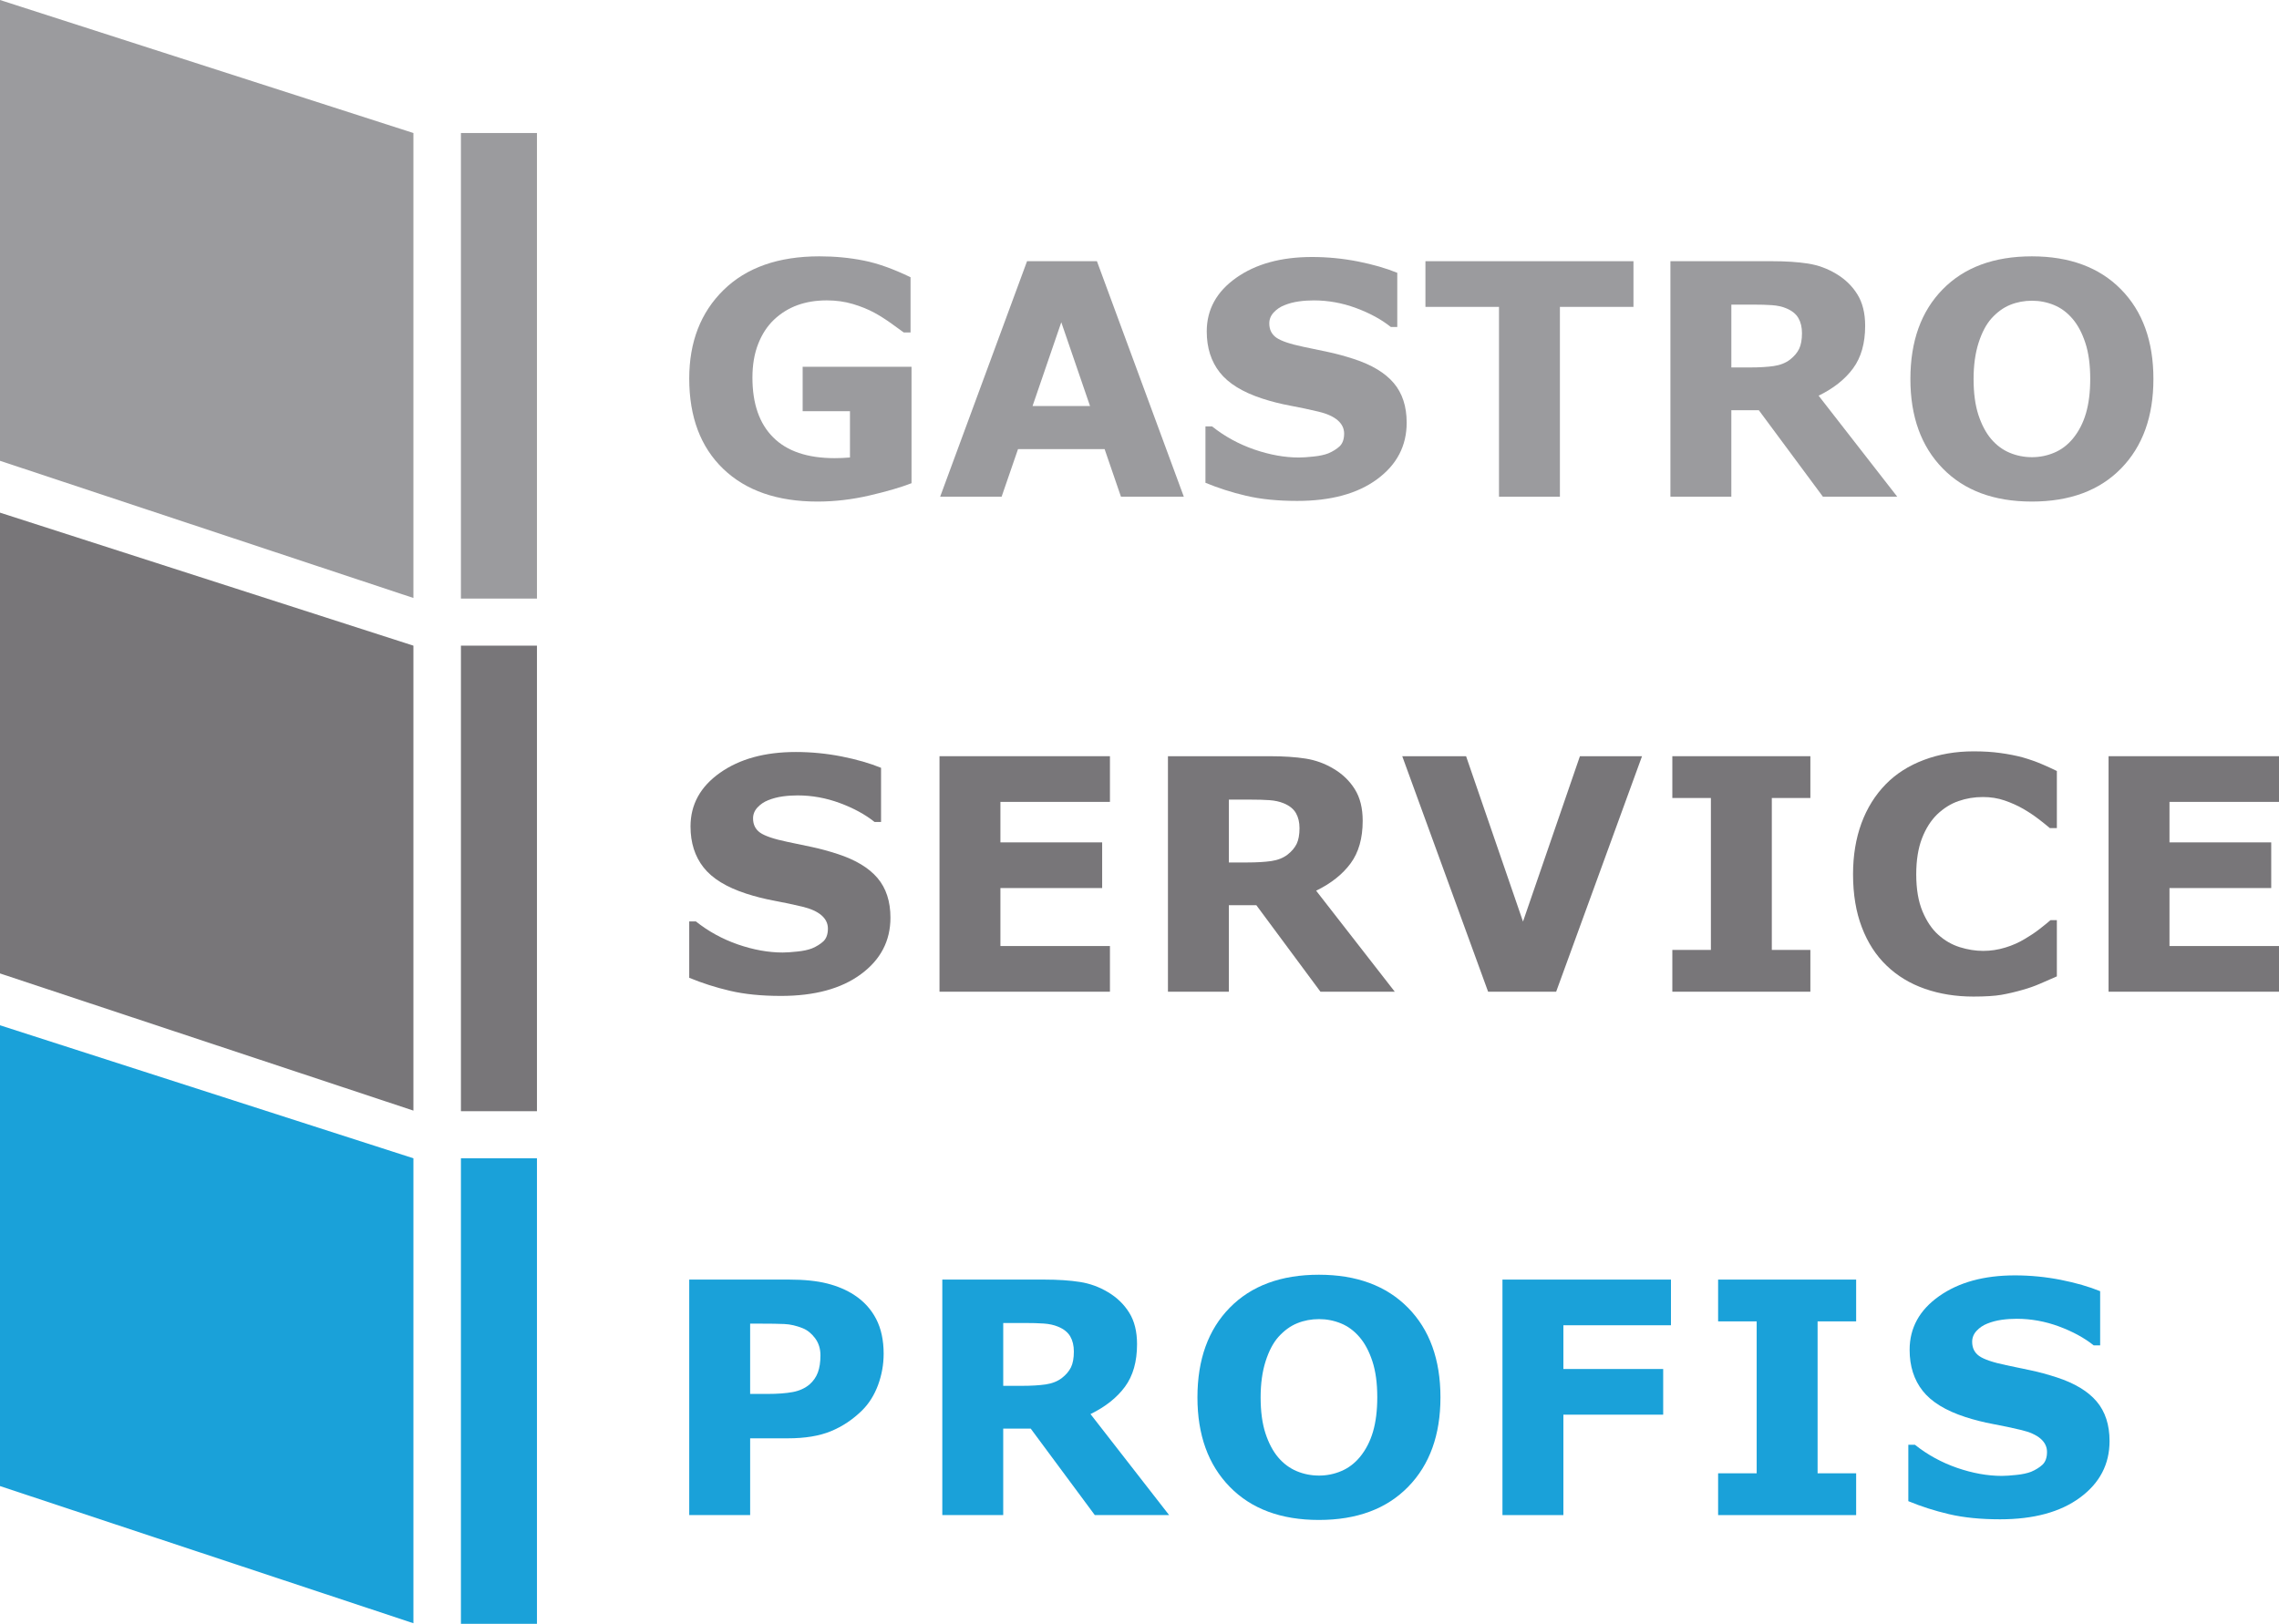 <?xml version="1.0" encoding="UTF-8"?>
<!DOCTYPE svg PUBLIC "-//W3C//DTD SVG 1.1//EN" "http://www.w3.org/Graphics/SVG/1.1/DTD/svg11.dtd">
<!-- Creator: CorelDRAW 2020 (64-Bit) -->
<svg xmlns="http://www.w3.org/2000/svg" xml:space="preserve" width="87.215mm" height="62.161mm" version="1.1" style="shape-rendering:geometricPrecision; text-rendering:geometricPrecision; image-rendering:optimizeQuality; fill-rule:evenodd; clip-rule:evenodd"
viewBox="0 0 8707.3 6205.91"
 xmlns:xlink="http://www.w3.org/1999/xlink"
 xmlns:xodm="http://www.corel.com/coreldraw/odm/2003">
 <defs>
  <style type="text/css">
   <![CDATA[
    .fil2 {fill:#9B9B9E}
    .fil0 {fill:#787679}
    .fil1 {fill:#1AA1D9}
    .fil3 {fill:#9B9B9E;fill-rule:nonzero}
    .fil4 {fill:#787679;fill-rule:nonzero}
    .fil5 {fill:#1AA1D9;fill-rule:nonzero}
   ]]>
  </style>
 </defs>
 <g id="Ebene_x0020_1">
  <g id="_2276526719312">
   <polygon class="fil0" points="-0,1959.17 1579.51,2467.52 1579.51,4244.46 -0,3720.23 "/>
   <polygon class="fil0" points="2051.54,4246.74 1761.05,4246.74 1761.05,2467.51 2051.54,2467.51 "/>
   <polygon class="fil1" points="-0,3918.35 1579.51,4426.68 1579.51,6203.62 -0,5679.4 "/>
   <polygon class="fil1" points="2051.54,6205.91 1761.05,6205.91 1761.05,4426.68 2051.54,4426.68 "/>
   <polygon class="fil2" points="-0,0 1579.51,508.35 1579.51,2285.29 -0,1761.06 "/>
   <polygon class="fil2" points="2051.54,2287.58 1761.05,2287.58 1761.05,508.35 2051.54,508.35 "/>
   <path class="fil3" d="M3482.59 1846.67c-40.23,15.68 -93.68,31.37 -160.32,46.84 -66.44,15.47 -132.88,23.31 -198.9,23.31 -153.31,0 -273.39,-41.68 -360.06,-124.84 -86.66,-83.35 -129.99,-198.49 -129.99,-345.2 0,-140.1 43.75,-252.76 131.23,-338.6 87.49,-85.62 209.44,-128.54 366.04,-128.54 59.21,0 115.55,5.36 169.19,16.09 53.65,10.52 113.27,31.98 179.1,63.76l0 211.07 -26 0c-11.35,-8.46 -27.85,-20.43 -49.52,-35.9 -21.87,-15.47 -42.71,-28.67 -62.93,-39.62 -23.53,-12.79 -50.77,-23.93 -81.92,-33.22 -31.37,-9.28 -64.37,-13.83 -99.46,-13.83 -41.26,0 -78.4,5.99 -112.04,18.16 -33.43,12.17 -63.35,30.54 -89.96,55.71 -25.38,24.14 -45.61,54.88 -60.25,92.23 -14.65,37.14 -22.07,80.27 -22.07,128.96 0,99.66 26.41,175.8 79.44,228.62 52.81,52.82 131.02,79.24 234.39,79.24 8.88,0 18.78,-0.21 29.51,-0.62 10.52,-0.42 20.43,-1.04 29.3,-1.86l0 -177.04 -180.75 0 0 -169.6 415.97 0 0 444.85z"/>
   <path id="1" class="fil3" d="M4523 1898.26l-240.17 0 -62.52 -181.98 -330.76 0 -62.73 181.98 -234.81 0 332 -900.03 266.99 0 331.99 900.03zm-358.4 -346.64l-109.77 -320.03 -109.76 320.03 219.53 0z"/>
   <path id="2" class="fil3" d="M5374.43 1615.37c0,88.53 -37.55,160.53 -112.66,215.83 -75.11,55.51 -177.04,83.15 -305.79,83.15 -74.49,0 -139.48,-6.6 -194.78,-19.6 -55.5,-13 -107.29,-29.71 -155.58,-49.73l0 -215.42 25.38 0c47.87,38.18 101.51,67.48 160.74,88.11 59.42,20.43 116.37,30.75 171.05,30.75 14.24,0 32.6,-1.24 55.71,-3.71 22.9,-2.28 41.47,-6.4 56.13,-11.97 17.53,-7.43 32.19,-16.5 43.74,-27.24 11.35,-10.93 17.12,-27.24 17.12,-48.49 0,-19.81 -8.25,-36.73 -24.96,-51.17 -16.71,-14.24 -41.27,-25.18 -73.46,-32.81 -33.83,-8.05 -69.54,-15.68 -107.29,-22.7 -37.55,-7.02 -73.04,-16.09 -106.06,-26.83 -75.72,-24.55 -129.99,-57.98 -163.2,-100.07 -33.23,-42.09 -49.94,-94.3 -49.94,-156.81 0,-83.77 37.56,-152.07 112.66,-205.09 75.11,-53.03 171.68,-79.44 289.7,-79.44 59.22,0 117.61,5.77 175.38,17.12 57.99,11.56 107.91,26 150.21,43.33l0 206.95 -24.76 0c-36.11,-28.88 -80.68,-53.02 -133.08,-72.42 -52.62,-19.39 -106.27,-29.09 -160.95,-29.09 -19.4,0 -38.59,1.24 -57.57,3.92 -19.19,2.69 -37.55,7.43 -55.3,14.65 -15.67,6.19 -29.09,15.28 -40.44,27.45 -11.34,12.17 -16.91,26.21 -16.91,41.88 0,23.73 9.08,41.89 27.24,54.68 18.16,12.59 52.2,24.14 102.54,34.66 33.02,6.81 64.79,13.62 95.33,20.02 30.33,6.4 62.93,15.27 98.01,26.62 68.91,22.49 119.66,53.23 152.48,92.03 32.81,38.79 49.31,89.33 49.31,151.44z"/>
   <polygon id="3" class="fil3" points="6240.92,1172.78 5959.89,1172.78 5959.89,1898.26 5727.15,1898.26 5727.15,1172.78 5446.12,1172.78 5446.12,998.23 6240.92,998.23 "/>
   <path id="4" class="fil3" d="M6884.76 1273.06c0,-22.28 -4.53,-41.47 -13.62,-57.36 -9.28,-16.09 -24.96,-28.68 -47.24,-37.76 -15.47,-6.4 -33.43,-10.31 -54.06,-11.76 -20.64,-1.45 -44.78,-2.07 -72.22,-2.07l-82.73 0 0 240.18 70.35 0c36.52,0 67.06,-1.86 91.62,-5.37 24.76,-3.71 45.39,-11.76 62.1,-24.55 15.89,-12.38 27.45,-26 34.87,-41.06 7.22,-15.06 10.93,-35.07 10.93,-60.25zm363.97 625.2l-283.92 0 -244.92 -330.55 -105.02 0 0 330.55 -232.75 0 0 -900.03 388.94 0c53.23,0 98.83,3.09 137.01,9.08 38.38,5.99 74.07,19.19 107.49,39.21 33.84,20.22 60.87,46.21 80.68,78.2 20.02,31.98 29.92,72.21 29.92,120.49 0,66.44 -15.27,120.5 -46.01,162.38 -30.74,41.89 -74.69,76.76 -131.84,104.62l300.42 386.05z"/>
   <path id="5" class="fil3" d="M8227.47 1448.45c0,143.4 -41.05,257.3 -123.39,341.68 -82.33,84.39 -196.01,126.69 -341.06,126.69 -144.85,0 -258.34,-42.3 -340.66,-126.69 -82.33,-84.38 -123.39,-198.29 -123.39,-341.68 0,-144.43 41.06,-258.75 123.39,-342.73 82.33,-83.97 195.81,-126.06 340.66,-126.06 144.22,0 257.71,42.09 340.44,126.06 82.74,83.98 124.01,198.3 124.01,342.73zm-307.85 228c22.49,-27.45 39.21,-59.63 50.14,-96.98 10.93,-37.35 16.3,-81.09 16.3,-131.63 0,-53.86 -6.19,-99.87 -18.78,-137.83 -12.38,-37.76 -28.88,-68.51 -48.9,-91.82 -20.64,-24.14 -44.36,-41.68 -71.18,-52.61 -26.83,-10.93 -54.68,-16.3 -83.56,-16.3 -29.51,0 -57.16,5.16 -83.15,15.68 -26.21,10.52 -49.94,27.85 -71.8,51.99 -20.23,22.69 -36.53,53.64 -49.32,93.47 -12.59,39.62 -18.98,85.63 -18.98,138.04 0,53.64 6.19,99.45 18.36,137.01 12.38,37.76 28.68,68.5 48.7,92.23 20.22,23.73 43.74,41.26 70.76,52.61 27.04,11.35 55.51,16.92 85.43,16.92 29.71,0 58.18,-5.78 85.21,-17.33 27.04,-11.35 50.56,-29.3 70.77,-53.44z"/>
   <path class="fil4" d="M3402.11 3507.17c0,88.53 -37.55,160.53 -112.66,215.83 -75.11,55.51 -177.04,83.15 -305.79,83.15 -74.49,0 -139.48,-6.6 -194.78,-19.6 -55.5,-13 -107.29,-29.71 -155.58,-49.73l0 -215.42 25.38 0c47.87,38.18 101.51,67.48 160.74,88.11 59.42,20.43 116.37,30.75 171.05,30.75 14.24,0 32.6,-1.24 55.71,-3.71 22.9,-2.28 41.47,-6.4 56.13,-11.97 17.53,-7.43 32.19,-16.5 43.74,-27.24 11.35,-10.93 17.12,-27.24 17.12,-48.49 0,-19.81 -8.25,-36.73 -24.96,-51.17 -16.71,-14.24 -41.27,-25.18 -73.46,-32.81 -33.83,-8.05 -69.54,-15.68 -107.29,-22.7 -37.55,-7.02 -73.04,-16.09 -106.06,-26.83 -75.72,-24.55 -129.99,-57.98 -163.2,-100.07 -33.23,-42.09 -49.94,-94.3 -49.94,-156.81 0,-83.77 37.56,-152.07 112.66,-205.09 75.11,-53.03 171.68,-79.44 289.7,-79.44 59.22,0 117.61,5.77 175.38,17.12 57.99,11.56 107.91,26 150.21,43.33l0 206.95 -24.76 0c-36.11,-28.88 -80.68,-53.02 -133.08,-72.42 -52.62,-19.39 -106.27,-29.09 -160.95,-29.09 -19.4,0 -38.59,1.24 -57.57,3.92 -19.19,2.69 -37.55,7.43 -55.3,14.65 -15.67,6.19 -29.09,15.28 -40.44,27.45 -11.34,12.17 -16.91,26.21 -16.91,41.88 0,23.73 9.08,41.89 27.24,54.68 18.16,12.59 52.2,24.14 102.54,34.66 33.02,6.81 64.79,13.62 95.33,20.02 30.33,6.4 62.93,15.27 98.01,26.62 68.91,22.49 119.66,53.23 152.48,92.03 32.81,38.79 49.31,89.33 49.31,151.44z"/>
   <polygon id="1" class="fil4" points="4240.71,3790.05 3589.51,3790.05 3589.51,2890.02 4240.71,2890.02 4240.71,3064.58 3822.26,3064.58 3822.26,3219.34 4210.99,3219.34 4210.99,3393.89 3822.26,3393.89 3822.26,3615.5 4240.71,3615.5 "/>
   <path id="2" class="fil4" d="M4964.99 3164.86c0,-22.28 -4.53,-41.47 -13.62,-57.36 -9.28,-16.09 -24.96,-28.68 -47.24,-37.76 -15.47,-6.4 -33.43,-10.31 -54.06,-11.76 -20.64,-1.45 -44.78,-2.07 -72.22,-2.07l-82.73 0 0 240.18 70.35 0c36.52,0 67.06,-1.86 91.62,-5.37 24.76,-3.71 45.39,-11.76 62.1,-24.55 15.89,-12.38 27.45,-26 34.87,-41.06 7.22,-15.06 10.93,-35.07 10.93,-60.25zm363.97 625.2l-283.92 0 -244.92 -330.55 -105.02 0 0 330.55 -232.75 0 0 -900.03 388.94 0c53.23,0 98.83,3.09 137.01,9.08 38.38,5.99 74.07,19.19 107.49,39.21 33.84,20.22 60.87,46.21 80.68,78.2 20.02,31.98 29.92,72.21 29.92,120.49 0,66.44 -15.27,120.5 -46.01,162.38 -30.74,41.89 -74.69,76.76 -131.84,104.62l300.42 386.05z"/>
   <polygon id="3" class="fil4" points="6273.62,2890.02 5945.55,3790.05 5685.57,3790.05 5357.5,2890.02 5601.39,2890.02 5818.87,3522.02 6036.34,2890.02 "/>
   <polygon id="4" class="fil4" points="6916.82,3790.05 6389.43,3790.05 6389.43,3630.35 6536.76,3630.35 6536.76,3049.72 6389.43,3049.72 6389.43,2890.02 6916.82,2890.02 6916.82,3049.72 6769.5,3049.72 6769.5,3630.35 6916.82,3630.35 "/>
   <path id="5" class="fil4" d="M7539.8 3808.62c-67.06,0 -128.75,-9.9 -185.5,-29.71 -56.74,-19.81 -105.43,-49.31 -146.08,-88.52 -40.85,-39 -72.42,-87.9 -94.71,-146.5 -22.49,-58.59 -33.64,-126.27 -33.64,-203.03 0,-71.39 10.73,-136.19 31.99,-194.37 21.45,-58.18 52.61,-108.11 93.26,-149.6 39.21,-40.02 87.7,-70.97 145.46,-92.64 57.99,-21.87 121.12,-32.81 189.83,-32.81 37.76,0 72.01,2.06 102.55,6.39 30.33,4.13 58.59,9.7 84.39,16.51 27.03,7.84 51.38,16.3 73.45,25.79 22.08,9.49 41.27,18.16 57.78,26.42l0 218.29 -26.62 0c-11.35,-9.69 -25.59,-21.05 -42.71,-34.24 -17.13,-13.21 -36.52,-26.21 -58.39,-39 -22.07,-12.8 -46.21,-23.52 -72.01,-32.4 -25.79,-8.88 -53.44,-13.21 -82.73,-13.21 -32.81,0 -63.76,5.16 -93.27,15.47 -29.5,10.11 -56.74,27.24 -81.71,50.97 -23.73,23.11 -43.13,53.44 -57.78,91.2 -14.65,37.97 -22.07,83.97 -22.07,137.83 0,56.53 8.05,103.57 23.93,141.54 15.88,37.76 35.9,67.68 60.25,89.34 24.55,22.28 51.99,37.97 82.12,47.46 30.34,9.48 60.25,14.24 89.55,14.24 28.26,0 56.33,-4.13 83.98,-12.59 27.44,-8.26 53.02,-19.6 76.54,-34.04 19.6,-11.56 37.97,-23.73 54.89,-36.94 16.91,-13.2 30.95,-24.55 41.88,-34.04l24.14 0 0 215.01c-22.49,9.9 -44.16,19.39 -64.78,28.26 -20.44,8.88 -42.1,16.5 -64.79,22.9 -29.3,8.46 -56.95,14.86 -82.73,19.4 -25.8,4.33 -61.29,6.6 -106.48,6.6z"/>
   <polygon id="6" class="fil4" points="8707.3,3790.05 8056.11,3790.05 8056.11,2890.02 8707.3,2890.02 8707.3,3064.58 8288.86,3064.58 8288.86,3219.34 8677.59,3219.34 8677.59,3393.89 8288.86,3393.89 8288.86,3615.5 8707.3,3615.5 "/>
   <path class="fil5" d="M3376.11 5174.19c0,40.23 -7.02,79.64 -21.05,118.23 -14.24,38.38 -34.25,70.77 -60.45,96.98 -35.91,35.48 -75.73,62.11 -119.88,80.26 -43.95,18.16 -98.84,27.24 -164.45,27.24l-144.22 0 0 293.41 -232.75 0 0 -900.03 381.93 0c57.37,0 105.44,4.95 144.85,14.86 39.2,9.9 74.07,24.55 104.19,44.36 36.32,23.73 63.97,54.27 83.15,91.2 19.19,37.14 28.68,81.51 28.68,133.5zm-241.42 5.57c0,-25.38 -6.81,-47.04 -20.43,-65.41 -13.62,-18.15 -29.29,-30.95 -47.24,-38.17 -24.14,-9.69 -47.46,-15.07 -70.16,-16.09 -22.9,-1.03 -53.23,-1.45 -91.2,-1.45l-39.62 0 0 268.65 66.02 0c39.21,0 71.39,-2.48 96.77,-7.22 25.38,-4.75 46.63,-14.45 63.97,-28.89 14.65,-12.79 25.38,-28.26 31.98,-46.01 6.61,-17.95 9.9,-39.81 9.9,-65.4z"/>
   <path id="1" class="fil5" d="M4102.86 5165.1c0,-22.28 -4.53,-41.47 -13.62,-57.36 -9.28,-16.09 -24.96,-28.68 -47.24,-37.76 -15.47,-6.4 -33.43,-10.31 -54.06,-11.76 -20.64,-1.45 -44.78,-2.07 -72.22,-2.07l-82.73 0 0 240.18 70.35 0c36.52,0 67.06,-1.86 91.62,-5.37 24.76,-3.71 45.39,-11.76 62.1,-24.55 15.89,-12.38 27.45,-26 34.87,-41.06 7.22,-15.06 10.93,-35.07 10.93,-60.25zm363.97 625.2l-283.92 0 -244.92 -330.55 -105.02 0 0 330.55 -232.75 0 0 -900.03 388.94 0c53.23,0 98.83,3.09 137.01,9.08 38.38,5.99 74.07,19.19 107.49,39.21 33.84,20.22 60.87,46.21 80.68,78.2 20.02,31.98 29.92,72.21 29.92,120.49 0,66.44 -15.27,120.5 -46.01,162.38 -30.74,41.89 -74.69,76.76 -131.84,104.62l300.42 386.05z"/>
   <path id="2" class="fil5" d="M5503.5 5340.5c0,143.4 -41.05,257.3 -123.39,341.68 -82.33,84.39 -196.01,126.69 -341.06,126.69 -144.85,0 -258.34,-42.3 -340.66,-126.69 -82.33,-84.38 -123.39,-198.29 -123.39,-341.68 0,-144.43 41.06,-258.75 123.39,-342.73 82.33,-83.97 195.81,-126.06 340.66,-126.06 144.22,0 257.71,42.09 340.44,126.06 82.74,83.98 124.01,198.3 124.01,342.73zm-307.85 228c22.49,-27.45 39.21,-59.63 50.14,-96.98 10.93,-37.35 16.3,-81.09 16.3,-131.63 0,-53.86 -6.19,-99.87 -18.78,-137.83 -12.38,-37.76 -28.88,-68.51 -48.9,-91.82 -20.64,-24.14 -44.36,-41.68 -71.18,-52.61 -26.83,-10.93 -54.68,-16.3 -83.56,-16.3 -29.51,0 -57.16,5.16 -83.15,15.68 -26.21,10.52 -49.94,27.85 -71.8,51.99 -20.23,22.69 -36.53,53.64 -49.32,93.47 -12.59,39.62 -18.98,85.63 -18.98,138.04 0,53.64 6.19,99.45 18.36,137.01 12.38,37.76 28.68,68.5 48.7,92.23 20.22,23.73 43.74,41.26 70.76,52.61 27.04,11.35 55.51,16.92 85.43,16.92 29.71,0 58.18,-5.78 85.21,-17.33 27.04,-11.35 50.56,-29.3 70.77,-53.44z"/>
   <polygon id="3" class="fil5" points="6384.18,5064.83 5973.16,5064.83 5973.16,5231.97 6354.47,5231.97 6354.47,5406.52 5973.16,5406.52 5973.16,5790.3 5740.41,5790.3 5740.41,4890.27 6384.18,4890.27 "/>
   <polygon id="4" class="fil5" points="7091.73,5790.3 6564.35,5790.3 6564.35,5630.6 6711.68,5630.6 6711.68,5049.97 6564.35,5049.97 6564.35,4890.27 7091.73,4890.27 7091.73,5049.97 6944.42,5049.97 6944.42,5630.6 7091.73,5630.6 "/>
   <path id="5" class="fil5" d="M8059.9 5507.42c0,88.53 -37.55,160.53 -112.66,215.83 -75.11,55.51 -177.04,83.15 -305.79,83.15 -74.49,0 -139.48,-6.6 -194.78,-19.6 -55.5,-13 -107.29,-29.71 -155.58,-49.73l0 -215.42 25.38 0c47.87,38.18 101.51,67.48 160.74,88.11 59.42,20.43 116.37,30.75 171.05,30.75 14.24,0 32.6,-1.24 55.71,-3.71 22.9,-2.28 41.47,-6.4 56.13,-11.97 17.53,-7.43 32.19,-16.5 43.74,-27.24 11.35,-10.93 17.12,-27.24 17.12,-48.49 0,-19.81 -8.25,-36.73 -24.96,-51.17 -16.71,-14.24 -41.27,-25.18 -73.46,-32.81 -33.83,-8.05 -69.54,-15.68 -107.29,-22.7 -37.55,-7.02 -73.04,-16.09 -106.06,-26.83 -75.72,-24.55 -129.99,-57.98 -163.2,-100.07 -33.23,-42.09 -49.94,-94.3 -49.94,-156.81 0,-83.77 37.56,-152.07 112.66,-205.09 75.11,-53.03 171.68,-79.44 289.7,-79.44 59.22,0 117.61,5.77 175.38,17.12 57.99,11.56 107.91,26 150.21,43.33l0 206.95 -24.76 0c-36.11,-28.88 -80.68,-53.02 -133.08,-72.42 -52.62,-19.39 -106.27,-29.09 -160.95,-29.09 -19.4,0 -38.59,1.24 -57.57,3.92 -19.19,2.69 -37.55,7.43 -55.3,14.65 -15.67,6.19 -29.09,15.28 -40.44,27.45 -11.34,12.17 -16.91,26.21 -16.91,41.88 0,23.73 9.08,41.89 27.24,54.68 18.16,12.59 52.2,24.14 102.54,34.66 33.02,6.81 64.79,13.62 95.33,20.02 30.33,6.4 62.93,15.27 98.01,26.62 68.91,22.49 119.66,53.23 152.48,92.03 32.81,38.79 49.31,89.33 49.31,151.44z"/>
  </g>
 </g>
</svg>

